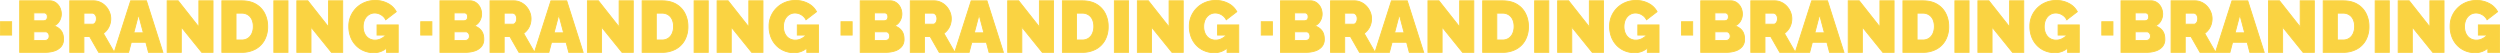 <?xml version="1.0" encoding="UTF-8"?>
<svg xmlns="http://www.w3.org/2000/svg" width="2755.88" height="58.6" viewBox="0 0 2755.88 58.6">
  <path id="Trazado_523" data-name="Trazado 523" d="M407.66,55.96V41.24h12.32V55.96Zm69.52,4.48a12.286,12.286,0,0,1-2.76,8.32,16.149,16.149,0,0,1-7.4,4.72A32.75,32.75,0,0,1,456.78,75H428.86V18.2h32.96a11.461,11.461,0,0,1,6.92,2.12,13.86,13.86,0,0,1,4.48,5.48,16.35,16.35,0,0,1,1.56,6.96,15.482,15.482,0,0,1-2.04,7.6,12.767,12.767,0,0,1-6.12,5.52,14.89,14.89,0,0,1,7.72,5.04Q477.18,54.52,477.18,60.44Zm-15.84-3.2a5.748,5.748,0,0,0-.52-2.52,4.482,4.482,0,0,0-1.4-1.72,3.441,3.441,0,0,0-2.08-.64H444.46v9.52h12.32a4.814,4.814,0,0,0,2.32-.56,4.114,4.114,0,0,0,1.64-1.6A4.88,4.88,0,0,0,461.34,57.24ZM444.46,31.48V40.2H455.1a5.649,5.649,0,0,0,2-.36,3.308,3.308,0,0,0,1.6-1.32,4.884,4.884,0,0,0,.64-2.72,5.141,5.141,0,0,0-.52-2.52,3.338,3.338,0,0,0-1.36-1.36,3.99,3.99,0,0,0-1.88-.44ZM484.06,75V18.2h26.08a17.6,17.6,0,0,1,7.68,1.68,19.273,19.273,0,0,1,6.08,4.52,21.048,21.048,0,0,1,3.96,6.36,19.124,19.124,0,0,1,1.4,7.12,20.863,20.863,0,0,1-.96,6.32,19.127,19.127,0,0,1-2.8,5.56,19.5,19.5,0,0,1-4.4,4.36L533.1,75H515.98l-10-17.44h-6.32V75Zm15.6-31.04h9.84a2.872,2.872,0,0,0,1.84-.72,5.486,5.486,0,0,0,1.48-2.08,8.1,8.1,0,0,0,.6-3.28,7.213,7.213,0,0,0-.68-3.32,5.623,5.623,0,0,0-1.68-2.04,3.361,3.361,0,0,0-1.96-.72h-9.44ZM551.18,18.2h17.44L586.7,75H570.86l-2.936-11.12H551.876L548.94,75H533.02Zm14,35.28-5.279-20-5.279,20Zm41.841-6.4V75h-15.6V18.2h12.16l22.8,28.88V18.2h15.6V75h-12.4ZM651.74,75V18.2h21.84q9.44,0,15.8,3.8a24.643,24.643,0,0,1,9.6,10.24,31.32,31.32,0,0,1,3.24,14.28,30.449,30.449,0,0,1-3.56,15.04,24.866,24.866,0,0,1-10,9.92A30.96,30.96,0,0,1,673.58,75Zm34.64-28.48a18.378,18.378,0,0,0-1.52-7.72,11.771,11.771,0,0,0-4.4-5.16,12.507,12.507,0,0,0-6.88-1.84h-6.24V61.4h6.24a12.067,12.067,0,0,0,6.92-1.92,12.315,12.315,0,0,0,4.36-5.32A18.522,18.522,0,0,0,686.38,46.52ZM709.02,75V18.2h15.6V75Zm40.96-27.92V75h-15.6V18.2h12.16l22.8,28.88V18.2h15.6V75h-12.4ZM819.26,75.4a28.567,28.567,0,0,1-10.52-1.96,25.865,25.865,0,0,1-8.84-5.76,27.2,27.2,0,0,1-6.04-9.2,32.545,32.545,0,0,1-2.2-12.36A27.437,27.437,0,0,1,793.9,35a28.443,28.443,0,0,1,15.44-15.04,29.923,29.923,0,0,1,11.44-2.16,29.166,29.166,0,0,1,13.92,3.32,21.654,21.654,0,0,1,9.28,9.08l-11.6,8.88a13.079,13.079,0,0,0-5.04-5.4,13.5,13.5,0,0,0-7.12-2.04,11.621,11.621,0,0,0-5.12,1.12,12.386,12.386,0,0,0-4.04,3.12,13.993,13.993,0,0,0-2.64,4.76,19,19,0,0,0-.92,6.04,18.178,18.178,0,0,0,.96,6.08,14.14,14.14,0,0,0,2.68,4.68,11.928,11.928,0,0,0,4.12,3.04,12.918,12.918,0,0,0,5.36,1.08,14.809,14.809,0,0,0,7.2-1.88,21.161,21.161,0,0,0,6.24-5.32v15.2A21.3,21.3,0,0,1,819.26,75.4Zm14-19.44H822.78V44.76h23.36V75H833.26Zm37.68,0V41.24h12.32V55.96Zm69.52,4.48a12.286,12.286,0,0,1-2.76,8.32,16.149,16.149,0,0,1-7.4,4.72A32.75,32.75,0,0,1,920.06,75H892.14V18.2H925.1a11.461,11.461,0,0,1,6.92,2.12,13.86,13.86,0,0,1,4.48,5.48,16.35,16.35,0,0,1,1.56,6.96,15.482,15.482,0,0,1-2.04,7.6,12.767,12.767,0,0,1-6.12,5.52,14.889,14.889,0,0,1,7.72,5.04Q940.46,54.52,940.46,60.44Zm-15.84-3.2a5.748,5.748,0,0,0-.52-2.52A4.482,4.482,0,0,0,922.7,53a3.441,3.441,0,0,0-2.08-.64H907.74v9.52h12.32a4.814,4.814,0,0,0,2.32-.56,4.114,4.114,0,0,0,1.64-1.6A4.881,4.881,0,0,0,924.62,57.24ZM907.74,31.48V40.2h10.64a5.65,5.65,0,0,0,2-.36,3.308,3.308,0,0,0,1.6-1.32,4.883,4.883,0,0,0,.64-2.72,5.142,5.142,0,0,0-.52-2.52,3.338,3.338,0,0,0-1.36-1.36,3.989,3.989,0,0,0-1.88-.44ZM947.34,75V18.2h26.08a17.6,17.6,0,0,1,7.68,1.68,19.274,19.274,0,0,1,6.08,4.52,21.047,21.047,0,0,1,3.96,6.36,19.122,19.122,0,0,1,1.4,7.12,20.861,20.861,0,0,1-.96,6.32,19.125,19.125,0,0,1-2.8,5.56,19.506,19.506,0,0,1-4.4,4.36l12,20.88H979.26l-10-17.44h-6.32V75Zm15.6-31.04h9.84a2.871,2.871,0,0,0,1.84-.72,5.487,5.487,0,0,0,1.48-2.08,8.1,8.1,0,0,0,.6-3.28,7.213,7.213,0,0,0-.68-3.32,5.622,5.622,0,0,0-1.68-2.04,3.361,3.361,0,0,0-1.96-.72h-9.44Zm51.52-25.76h17.44L1049.98,75h-15.84L1031.2,63.88h-16.047L1012.22,75H996.3Zm14,35.28-5.279-20-5.279,20Zm41.841-6.4V75h-15.6V18.2h12.16l22.8,28.88V18.2h15.6V75h-12.4ZM1115.02,75V18.2h21.84q9.44,0,15.8,3.8a24.643,24.643,0,0,1,9.6,10.24,31.319,31.319,0,0,1,3.24,14.28,30.45,30.45,0,0,1-3.56,15.04,24.866,24.866,0,0,1-10,9.92A30.96,30.96,0,0,1,1136.86,75Zm34.64-28.48a18.379,18.379,0,0,0-1.52-7.72,11.77,11.77,0,0,0-4.4-5.16,12.507,12.507,0,0,0-6.88-1.84h-6.24V61.4h6.24a12.067,12.067,0,0,0,6.92-1.92,12.314,12.314,0,0,0,4.36-5.32A18.523,18.523,0,0,0,1149.66,46.52ZM1172.3,75V18.2h15.6V75Zm40.96-27.92V75h-15.6V18.2h12.16l22.8,28.88V18.2h15.6V75h-12.4Zm69.28,28.32a28.567,28.567,0,0,1-10.52-1.96,25.865,25.865,0,0,1-8.84-5.76,27.2,27.2,0,0,1-6.04-9.2,32.544,32.544,0,0,1-2.2-12.36A27.438,27.438,0,0,1,1257.18,35a28.444,28.444,0,0,1,15.44-15.04,29.923,29.923,0,0,1,11.44-2.16,29.166,29.166,0,0,1,13.92,3.32,21.654,21.654,0,0,1,9.28,9.08l-11.6,8.88a13.079,13.079,0,0,0-5.04-5.4,13.5,13.5,0,0,0-7.12-2.04,11.621,11.621,0,0,0-5.12,1.12,12.385,12.385,0,0,0-4.04,3.12,14,14,0,0,0-2.64,4.76,19,19,0,0,0-.92,6.04,18.178,18.178,0,0,0,.96,6.08,14.142,14.142,0,0,0,2.68,4.68,11.929,11.929,0,0,0,4.12,3.04,12.918,12.918,0,0,0,5.36,1.08,14.809,14.809,0,0,0,7.2-1.88,21.161,21.161,0,0,0,6.24-5.32v15.2A21.3,21.3,0,0,1,1282.54,75.4Zm14-19.44h-10.48V44.76h23.36V75h-12.88Zm37.68,0V41.24h12.32V55.96Zm69.52,4.48a12.287,12.287,0,0,1-2.76,8.32,16.148,16.148,0,0,1-7.4,4.72A32.751,32.751,0,0,1,1383.34,75h-27.92V18.2h32.96a11.461,11.461,0,0,1,6.92,2.12,13.859,13.859,0,0,1,4.48,5.48,16.349,16.349,0,0,1,1.56,6.96,15.482,15.482,0,0,1-2.04,7.6,12.767,12.767,0,0,1-6.12,5.52,14.89,14.89,0,0,1,7.72,5.04Q1403.74,54.52,1403.74,60.44Zm-15.84-3.2a5.747,5.747,0,0,0-.52-2.52,4.482,4.482,0,0,0-1.4-1.72,3.44,3.44,0,0,0-2.08-.64h-12.88v9.52h12.32a4.814,4.814,0,0,0,2.32-.56,4.114,4.114,0,0,0,1.64-1.6A4.88,4.88,0,0,0,1387.9,57.24Zm-16.88-25.76V40.2h10.64a5.649,5.649,0,0,0,2-.36,3.308,3.308,0,0,0,1.6-1.32,4.884,4.884,0,0,0,.64-2.72,5.141,5.141,0,0,0-.52-2.52,3.338,3.338,0,0,0-1.36-1.36,3.989,3.989,0,0,0-1.88-.44ZM1410.62,75V18.2h26.08a17.6,17.6,0,0,1,7.68,1.68,19.273,19.273,0,0,1,6.08,4.52,21.049,21.049,0,0,1,3.96,6.36,19.125,19.125,0,0,1,1.4,7.12,20.861,20.861,0,0,1-.96,6.32,19.127,19.127,0,0,1-2.8,5.56,19.506,19.506,0,0,1-4.4,4.36l12,20.88h-17.12l-10-17.44h-6.32V75Zm15.6-31.04h9.84a2.872,2.872,0,0,0,1.84-.72,5.487,5.487,0,0,0,1.48-2.08,8.1,8.1,0,0,0,.6-3.28,7.214,7.214,0,0,0-.68-3.32,5.623,5.623,0,0,0-1.68-2.04,3.361,3.361,0,0,0-1.96-.72h-9.44Zm51.52-25.76h17.44L1513.26,75h-15.84l-2.936-11.12h-16.047L1475.5,75h-15.92Zm14,35.28-5.279-20-5.279,20Zm41.841-6.4V75h-15.6V18.2h12.16l22.8,28.88V18.2h15.6V75h-12.4ZM1578.3,75V18.2h21.84q9.44,0,15.8,3.8a24.643,24.643,0,0,1,9.6,10.24,31.319,31.319,0,0,1,3.24,14.28,30.45,30.45,0,0,1-3.56,15.04,24.866,24.866,0,0,1-10,9.92A30.96,30.96,0,0,1,1600.14,75Zm34.64-28.48a18.379,18.379,0,0,0-1.52-7.72,11.77,11.77,0,0,0-4.4-5.16,12.507,12.507,0,0,0-6.88-1.84h-6.24V61.4h6.24a12.067,12.067,0,0,0,6.92-1.92,12.314,12.314,0,0,0,4.36-5.32A18.523,18.523,0,0,0,1612.94,46.52ZM1635.58,75V18.2h15.6V75Zm40.96-27.92V75h-15.6V18.2h12.16l22.8,28.88V18.2h15.6V75h-12.4Zm69.28,28.32a28.567,28.567,0,0,1-10.52-1.96,25.865,25.865,0,0,1-8.84-5.76,27.2,27.2,0,0,1-6.04-9.2,32.544,32.544,0,0,1-2.2-12.36A27.438,27.438,0,0,1,1720.46,35a28.444,28.444,0,0,1,15.44-15.04,29.923,29.923,0,0,1,11.44-2.16,29.166,29.166,0,0,1,13.92,3.32,21.654,21.654,0,0,1,9.28,9.08l-11.6,8.88a13.079,13.079,0,0,0-5.04-5.4,13.5,13.5,0,0,0-7.12-2.04,11.621,11.621,0,0,0-5.12,1.12,12.385,12.385,0,0,0-4.04,3.12,14,14,0,0,0-2.64,4.76,19,19,0,0,0-.92,6.04,18.178,18.178,0,0,0,.96,6.08,14.142,14.142,0,0,0,2.68,4.68,11.93,11.93,0,0,0,4.12,3.04,12.917,12.917,0,0,0,5.36,1.08,14.809,14.809,0,0,0,7.2-1.88,21.161,21.161,0,0,0,6.24-5.32v15.2A21.3,21.3,0,0,1,1745.82,75.4Zm14-19.44h-10.48V44.76h23.36V75h-12.88Zm37.68,0V41.24h12.32V55.96Zm69.52,4.48a12.287,12.287,0,0,1-2.76,8.32,16.149,16.149,0,0,1-7.4,4.72A32.751,32.751,0,0,1,1846.62,75H1818.7V18.2h32.96a11.461,11.461,0,0,1,6.92,2.12,13.859,13.859,0,0,1,4.48,5.48,16.349,16.349,0,0,1,1.56,6.96,15.482,15.482,0,0,1-2.04,7.6,12.767,12.767,0,0,1-6.12,5.52,14.89,14.89,0,0,1,7.72,5.04Q1867.02,54.52,1867.02,60.44Zm-15.84-3.2a5.747,5.747,0,0,0-.52-2.52,4.483,4.483,0,0,0-1.4-1.72,3.441,3.441,0,0,0-2.08-.64H1834.3v9.52h12.32a4.814,4.814,0,0,0,2.32-.56,4.114,4.114,0,0,0,1.64-1.6A4.88,4.88,0,0,0,1851.18,57.24ZM1834.3,31.48V40.2h10.64a5.649,5.649,0,0,0,2-.36,3.308,3.308,0,0,0,1.6-1.32,4.884,4.884,0,0,0,.64-2.72,5.141,5.141,0,0,0-.52-2.52,3.338,3.338,0,0,0-1.36-1.36,3.989,3.989,0,0,0-1.88-.44ZM1873.9,75V18.2h26.08a17.6,17.6,0,0,1,7.68,1.68,19.273,19.273,0,0,1,6.08,4.52,21.049,21.049,0,0,1,3.96,6.36,19.125,19.125,0,0,1,1.4,7.12,20.861,20.861,0,0,1-.96,6.32,19.127,19.127,0,0,1-2.8,5.56,19.506,19.506,0,0,1-4.4,4.36l12,20.88h-17.12l-10-17.44h-6.32V75Zm15.6-31.04h9.84a2.872,2.872,0,0,0,1.84-.72,5.487,5.487,0,0,0,1.48-2.08,8.1,8.1,0,0,0,.6-3.28,7.214,7.214,0,0,0-.68-3.32,5.623,5.623,0,0,0-1.68-2.04,3.361,3.361,0,0,0-1.96-.72h-9.44Zm51.52-25.76h17.44L1976.54,75H1960.7l-2.936-11.12h-16.047L1938.78,75h-15.92Zm14,35.28-5.279-20-5.279,20Zm41.841-6.4V75h-15.6V18.2h12.16l22.8,28.88V18.2h15.6V75h-12.4ZM2041.58,75V18.2h21.84q9.44,0,15.8,3.8a24.643,24.643,0,0,1,9.6,10.24,31.321,31.321,0,0,1,3.24,14.28,30.45,30.45,0,0,1-3.56,15.04,24.865,24.865,0,0,1-10,9.92A30.959,30.959,0,0,1,2063.42,75Zm34.64-28.48a18.381,18.381,0,0,0-1.52-7.72,11.77,11.77,0,0,0-4.4-5.16,12.506,12.506,0,0,0-6.88-1.84h-6.24V61.4h6.24a12.067,12.067,0,0,0,6.92-1.92,12.315,12.315,0,0,0,4.36-5.32A18.524,18.524,0,0,0,2076.219,46.52ZM2098.859,75V18.2h15.6V75Zm40.96-27.92V75h-15.6V18.2h12.16l22.8,28.88V18.2h15.6V75h-12.4ZM2209.1,75.4a28.567,28.567,0,0,1-10.52-1.96,25.863,25.863,0,0,1-8.84-5.76,27.2,27.2,0,0,1-6.04-9.2,32.547,32.547,0,0,1-2.2-12.36A27.436,27.436,0,0,1,2183.74,35a28.443,28.443,0,0,1,15.44-15.04,29.923,29.923,0,0,1,11.44-2.16,29.166,29.166,0,0,1,13.92,3.32,21.652,21.652,0,0,1,9.28,9.08l-11.6,8.88a13.08,13.08,0,0,0-5.04-5.4,13.5,13.5,0,0,0-7.12-2.04,11.621,11.621,0,0,0-5.12,1.12,12.387,12.387,0,0,0-4.04,3.12,13.99,13.99,0,0,0-2.64,4.76,19,19,0,0,0-.92,6.04,18.182,18.182,0,0,0,.96,6.08,14.143,14.143,0,0,0,2.68,4.68,11.93,11.93,0,0,0,4.12,3.04,12.918,12.918,0,0,0,5.36,1.08,14.809,14.809,0,0,0,7.2-1.88,21.163,21.163,0,0,0,6.24-5.32v15.2A21.3,21.3,0,0,1,2209.1,75.4Zm14-19.44h-10.48V44.76h23.36V75H2223.1Zm37.68,0V41.24h12.32V55.96Zm69.52,4.48a12.286,12.286,0,0,1-2.76,8.32,16.15,16.15,0,0,1-7.4,4.72A32.752,32.752,0,0,1,2309.9,75h-27.92V18.2h32.96a11.46,11.46,0,0,1,6.92,2.12,13.861,13.861,0,0,1,4.48,5.48,16.349,16.349,0,0,1,1.56,6.96,15.481,15.481,0,0,1-2.04,7.6,12.767,12.767,0,0,1-6.12,5.52,14.89,14.89,0,0,1,7.72,5.04Q2330.3,54.52,2330.3,60.44Zm-15.84-3.2a5.747,5.747,0,0,0-.52-2.52,4.483,4.483,0,0,0-1.4-1.72,3.44,3.44,0,0,0-2.08-.64h-12.88v9.52h12.32a4.815,4.815,0,0,0,2.32-.56,4.116,4.116,0,0,0,1.64-1.6A4.879,4.879,0,0,0,2314.46,57.24Zm-16.88-25.76V40.2h10.64a5.651,5.651,0,0,0,2-.36,3.307,3.307,0,0,0,1.6-1.32,4.883,4.883,0,0,0,.64-2.72,5.141,5.141,0,0,0-.52-2.52,3.338,3.338,0,0,0-1.36-1.36,3.99,3.99,0,0,0-1.88-.44Zm39.6,43.52V18.2h26.08a17.6,17.6,0,0,1,7.68,1.68,19.275,19.275,0,0,1,6.08,4.52,21.046,21.046,0,0,1,3.96,6.36,19.123,19.123,0,0,1,1.4,7.12,20.865,20.865,0,0,1-.96,6.32,19.133,19.133,0,0,1-2.8,5.56,19.507,19.507,0,0,1-4.4,4.36l12,20.88H2369.1l-10-17.44h-6.32V75Zm15.6-31.04h9.84a2.871,2.871,0,0,0,1.84-.72,5.486,5.486,0,0,0,1.48-2.08,8.1,8.1,0,0,0,.6-3.28,7.212,7.212,0,0,0-.68-3.32,5.622,5.622,0,0,0-1.68-2.04,3.361,3.361,0,0,0-1.96-.72h-9.44ZM2404.3,18.2h17.44l18.08,56.8h-15.84l-2.936-11.12H2405L2402.059,75h-15.92Zm14,35.28-5.279-20-5.279,20Zm41.841-6.4V75h-15.6V18.2h12.16l22.8,28.88V18.2h15.6V75h-12.4ZM2504.859,75V18.2h21.84q9.44,0,15.8,3.8a24.644,24.644,0,0,1,9.6,10.24,31.321,31.321,0,0,1,3.24,14.28,30.45,30.45,0,0,1-3.56,15.04,24.866,24.866,0,0,1-10,9.92A30.961,30.961,0,0,1,2526.7,75Zm34.64-28.48a18.377,18.377,0,0,0-1.52-7.72,11.771,11.771,0,0,0-4.4-5.16,12.507,12.507,0,0,0-6.88-1.84h-6.24V61.4h6.24a12.067,12.067,0,0,0,6.92-1.92,12.315,12.315,0,0,0,4.36-5.32A18.521,18.521,0,0,0,2539.5,46.52ZM2562.139,75V18.2h15.6V75Zm40.96-27.92V75h-15.6V18.2h12.16l22.8,28.88V18.2h15.6V75h-12.4Zm69.28,28.32a28.567,28.567,0,0,1-10.52-1.96,25.863,25.863,0,0,1-8.84-5.76,27.2,27.2,0,0,1-6.04-9.2,32.547,32.547,0,0,1-2.2-12.36A27.436,27.436,0,0,1,2647.02,35a28.443,28.443,0,0,1,15.44-15.04,29.923,29.923,0,0,1,11.44-2.16,29.166,29.166,0,0,1,13.92,3.32,21.652,21.652,0,0,1,9.28,9.08l-11.6,8.88a13.08,13.08,0,0,0-5.04-5.4,13.5,13.5,0,0,0-7.12-2.04,11.621,11.621,0,0,0-5.12,1.12,12.387,12.387,0,0,0-4.04,3.12,13.99,13.99,0,0,0-2.64,4.76,19,19,0,0,0-.92,6.04,18.182,18.182,0,0,0,.96,6.08,14.143,14.143,0,0,0,2.68,4.68,11.93,11.93,0,0,0,4.12,3.04,12.918,12.918,0,0,0,5.36,1.08,14.809,14.809,0,0,0,7.2-1.88,21.163,21.163,0,0,0,6.24-5.32v15.2A21.3,21.3,0,0,1,2672.379,75.4Zm14-19.44H2675.9V44.76h23.36V75h-12.88Zm37.68,0V41.24h12.32V55.96Zm69.52,4.48a12.286,12.286,0,0,1-2.76,8.32,16.15,16.15,0,0,1-7.4,4.72A32.752,32.752,0,0,1,2773.18,75h-27.92V18.2h32.96a11.46,11.46,0,0,1,6.92,2.12,13.861,13.861,0,0,1,4.48,5.48,16.349,16.349,0,0,1,1.56,6.96,15.481,15.481,0,0,1-2.04,7.6,12.767,12.767,0,0,1-6.12,5.52,14.89,14.89,0,0,1,7.72,5.04Q2793.58,54.52,2793.58,60.44Zm-15.84-3.2a5.747,5.747,0,0,0-.52-2.52,4.483,4.483,0,0,0-1.4-1.72,3.44,3.44,0,0,0-2.08-.64h-12.88v9.52h12.32a4.815,4.815,0,0,0,2.32-.56,4.116,4.116,0,0,0,1.64-1.6A4.879,4.879,0,0,0,2777.74,57.24Zm-16.88-25.76V40.2h10.64a5.651,5.651,0,0,0,2-.36,3.307,3.307,0,0,0,1.6-1.32,4.883,4.883,0,0,0,.64-2.72,5.141,5.141,0,0,0-.52-2.52,3.338,3.338,0,0,0-1.36-1.36,3.99,3.99,0,0,0-1.88-.44Zm39.6,43.52V18.2h26.08a17.6,17.6,0,0,1,7.68,1.68,19.275,19.275,0,0,1,6.08,4.52,21.046,21.046,0,0,1,3.96,6.36,19.123,19.123,0,0,1,1.4,7.12,20.865,20.865,0,0,1-.96,6.32,19.133,19.133,0,0,1-2.8,5.56,19.507,19.507,0,0,1-4.4,4.36l12,20.88h-17.12l-10-17.44h-6.32V75Zm15.6-31.04h9.84a2.871,2.871,0,0,0,1.84-.72,5.486,5.486,0,0,0,1.48-2.08,8.1,8.1,0,0,0,.6-3.28,7.212,7.212,0,0,0-.68-3.32,5.622,5.622,0,0,0-1.68-2.04,3.361,3.361,0,0,0-1.96-.72h-9.44Zm51.52-25.76h17.44L2903.1,75h-15.84l-2.936-11.12h-16.047L2865.34,75h-15.92Zm14,35.28-5.279-20-5.279,20Zm41.842-6.4V75h-15.6V18.2h12.16l22.8,28.88V18.2h15.6V75h-12.4ZM2968.14,75V18.2h21.84q9.44,0,15.8,3.8a24.644,24.644,0,0,1,9.6,10.24,31.321,31.321,0,0,1,3.24,14.28,30.45,30.45,0,0,1-3.56,15.04,24.866,24.866,0,0,1-10,9.92A30.961,30.961,0,0,1,2989.98,75Zm34.64-28.48a18.377,18.377,0,0,0-1.52-7.72,11.771,11.771,0,0,0-4.4-5.16,12.507,12.507,0,0,0-6.88-1.84h-6.24V61.4h6.24a12.067,12.067,0,0,0,6.92-1.92,12.315,12.315,0,0,0,4.36-5.32A18.521,18.521,0,0,0,3002.78,46.52ZM3025.42,75V18.2h15.6V75Zm40.96-27.92V75h-15.6V18.2h12.16l22.8,28.88V18.2h15.6V75h-12.4Zm69.28,28.32a28.567,28.567,0,0,1-10.52-1.96,25.863,25.863,0,0,1-8.84-5.76,27.2,27.2,0,0,1-6.04-9.2,32.547,32.547,0,0,1-2.2-12.36A27.436,27.436,0,0,1,3110.3,35a28.443,28.443,0,0,1,15.44-15.04,29.923,29.923,0,0,1,11.44-2.16,29.166,29.166,0,0,1,13.92,3.32,21.652,21.652,0,0,1,9.28,9.08l-11.6,8.88a13.08,13.08,0,0,0-5.04-5.4,13.5,13.5,0,0,0-7.12-2.04,11.621,11.621,0,0,0-5.12,1.12,12.387,12.387,0,0,0-4.04,3.12,13.99,13.99,0,0,0-2.64,4.76,19,19,0,0,0-.92,6.04,18.182,18.182,0,0,0,.96,6.08,14.143,14.143,0,0,0,2.68,4.68,11.93,11.93,0,0,0,4.12,3.04,12.918,12.918,0,0,0,5.36,1.08,14.809,14.809,0,0,0,7.2-1.88,21.163,21.163,0,0,0,6.24-5.32v15.2A21.3,21.3,0,0,1,3135.66,75.4Zm14-19.44h-10.48V44.76h23.36V75h-12.88Z" transform="translate(-407.16 -17.3)" fill="#fad342" stroke="#fad342" stroke-width="1"></path>
</svg>
